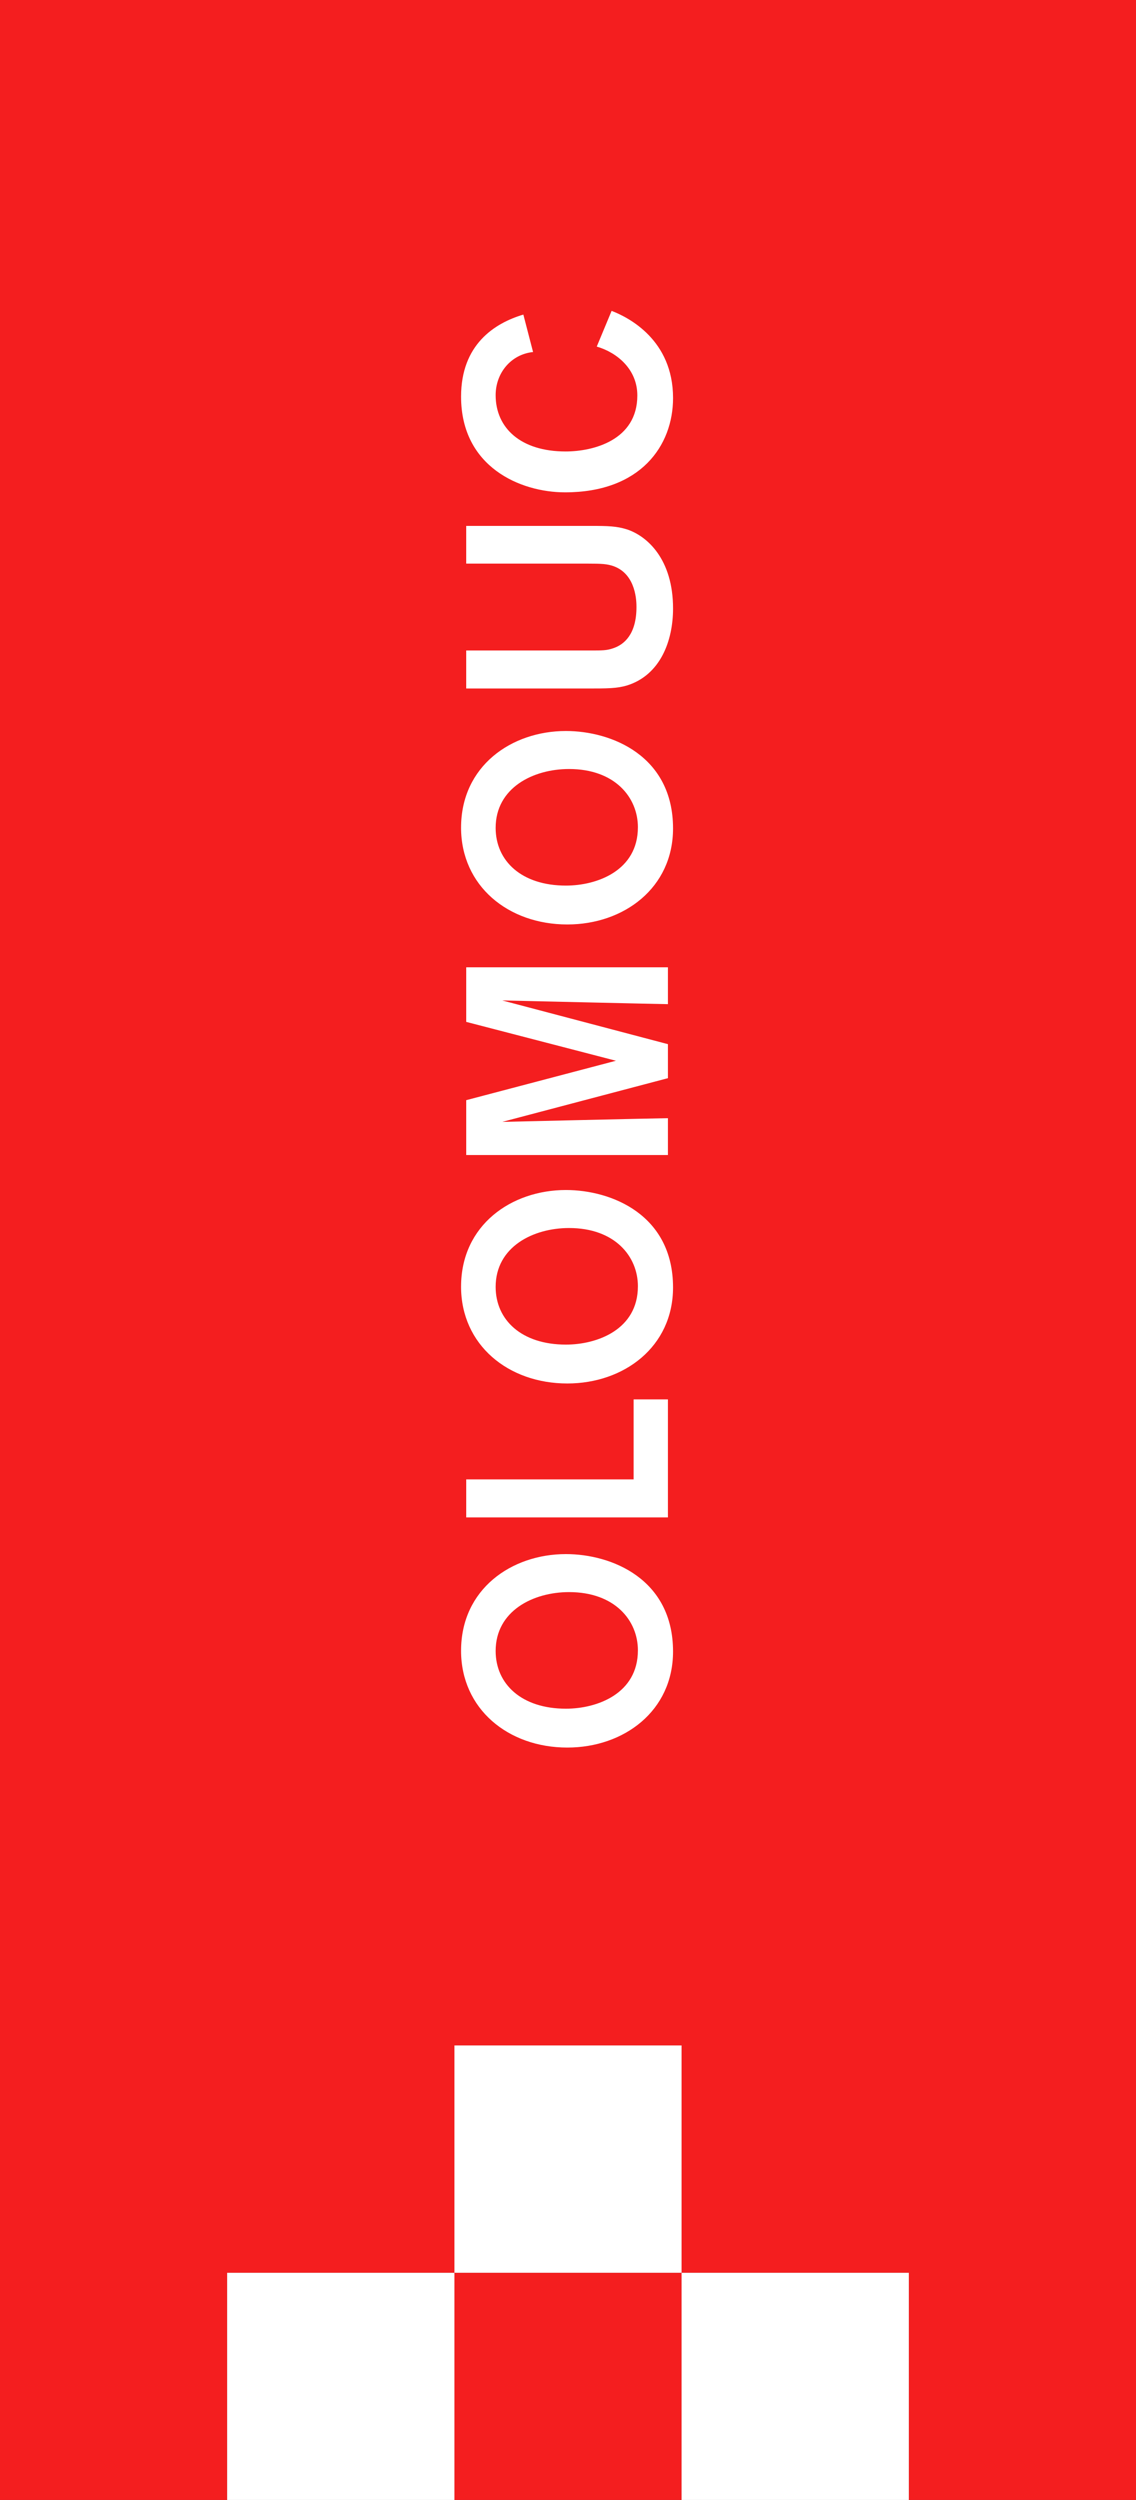 <?xml version="1.0" encoding="UTF-8"?><svg id="Layer_2" xmlns="http://www.w3.org/2000/svg" viewBox="0 0 99.213 218.267"><rect x="0" y="0" width="99.213" height="218.267" fill="#333333" stroke="none"/><g id="Components"><g id="_60ca56f6-8584-49d6-8146-ffc9ab7a27c2_1"><g><rect x="39.688" y="198.43" width="19.837" height="19.837" style="fill:#f41e1f;"/><polygon points="0 218.267 19.837 218.267 19.837 198.43 39.688 198.43 39.688 178.582 59.525 178.582 59.525 198.43 79.374 198.43 79.374 218.267 99.213 218.267 99.213 0 0 0 0 218.267" style="fill:#f41e1f;"/></g><g><path d="m40.268,144.117c0-5.364,4.391-8.433,9.156-8.433,3.993,0,9.356,2.171,9.356,8.508,0,5.189-4.292,8.383-9.232,8.383-5.164,0-9.281-3.368-9.281-8.458Zm15.444-.025c0-2.62-2.021-5.09-6.013-5.09-3.144,0-6.412,1.647-6.412,5.14,0,2.894,2.27,5.04,6.137,5.04,2.745,0,6.287-1.322,6.287-5.09Z" style="fill:#fff;"/><path d="m58.333,132.481h-17.615v-3.319h14.62v-6.985h2.995v10.304Z" style="fill:#fff;"/><path d="m40.268,112.33c0-5.364,4.391-8.433,9.156-8.433,3.993,0,9.356,2.17,9.356,8.508,0,5.189-4.292,8.383-9.232,8.383-5.164,0-9.281-3.368-9.281-8.458Zm15.444-.025c0-2.62-2.021-5.09-6.013-5.09-3.144,0-6.412,1.647-6.412,5.14,0,2.894,2.27,5.039,6.137,5.039,2.745,0,6.287-1.321,6.287-5.089Z" style="fill:#fff;"/><path d="m58.333,87.67c-.425,0-14.472-.324-14.472-.324l14.472,3.817v2.969l-14.472,3.817s13.897-.324,14.472-.324v3.218h-17.615v-4.79l13.074-3.442-13.074-3.393v-4.765h17.615v3.218Z" style="fill:#fff;"/><path d="m40.268,72.255c0-5.364,4.391-8.433,9.156-8.433,3.991,0,9.356,2.17,9.356,8.508,0,5.19-4.292,8.383-9.232,8.383-5.164,0-9.281-3.368-9.281-8.459Zm15.444-.025c0-2.619-2.021-5.09-6.013-5.09-3.144,0-6.412,1.646-6.412,5.14,0,2.894,2.27,5.039,6.137,5.039,2.745,0,6.287-1.322,6.287-5.089Z" style="fill:#fff;"/><path d="m51.621,45.915c1.496,0,2.245.026,3.118.3,1.772.574,4.042,2.594,4.042,6.911,0,2.819-1.099,5.788-3.992,6.711-.898.274-1.721.274-3.593.274h-10.479v-3.318h10.828c1.048,0,1.422,0,1.947-.175,1.047-.324,2.095-1.272,2.095-3.617,0-.426-.001-2.845-1.996-3.569-.574-.199-1.047-.224-2.22-.224h-10.654v-3.293h10.903Z" style="fill:#fff;"/><path d="m53.417,27.142c1.497.574,5.364,2.544,5.364,7.61,0,4.167-2.845,8.233-9.431,8.233-3.918,0-9.082-2.22-9.082-8.358,0-4.542,2.919-6.413,5.439-7.161l.848,3.269c-1.921.2-3.268,1.821-3.268,3.767,0,2.87,2.195,4.915,6.112,4.915,2.397,0,6.263-.973,6.263-4.891,0-2.27-1.747-3.742-3.544-4.266l1.298-3.119Z" style="fill:#fff;"/></g><rect x="19.844" y="198.423" width="19.837" height="19.851" transform="translate(-178.586 238.111) rotate(-90)" style="fill:#fff;"/><rect x="39.682" y="178.588" width="19.848" height="19.837" transform="translate(-138.9 238.112) rotate(-90)" style="fill:#fff;"/><rect x="59.531" y="198.424" width="19.837" height="19.849" transform="translate(-138.899 277.798) rotate(-90)" style="fill:#fff;"/></g></g></svg>